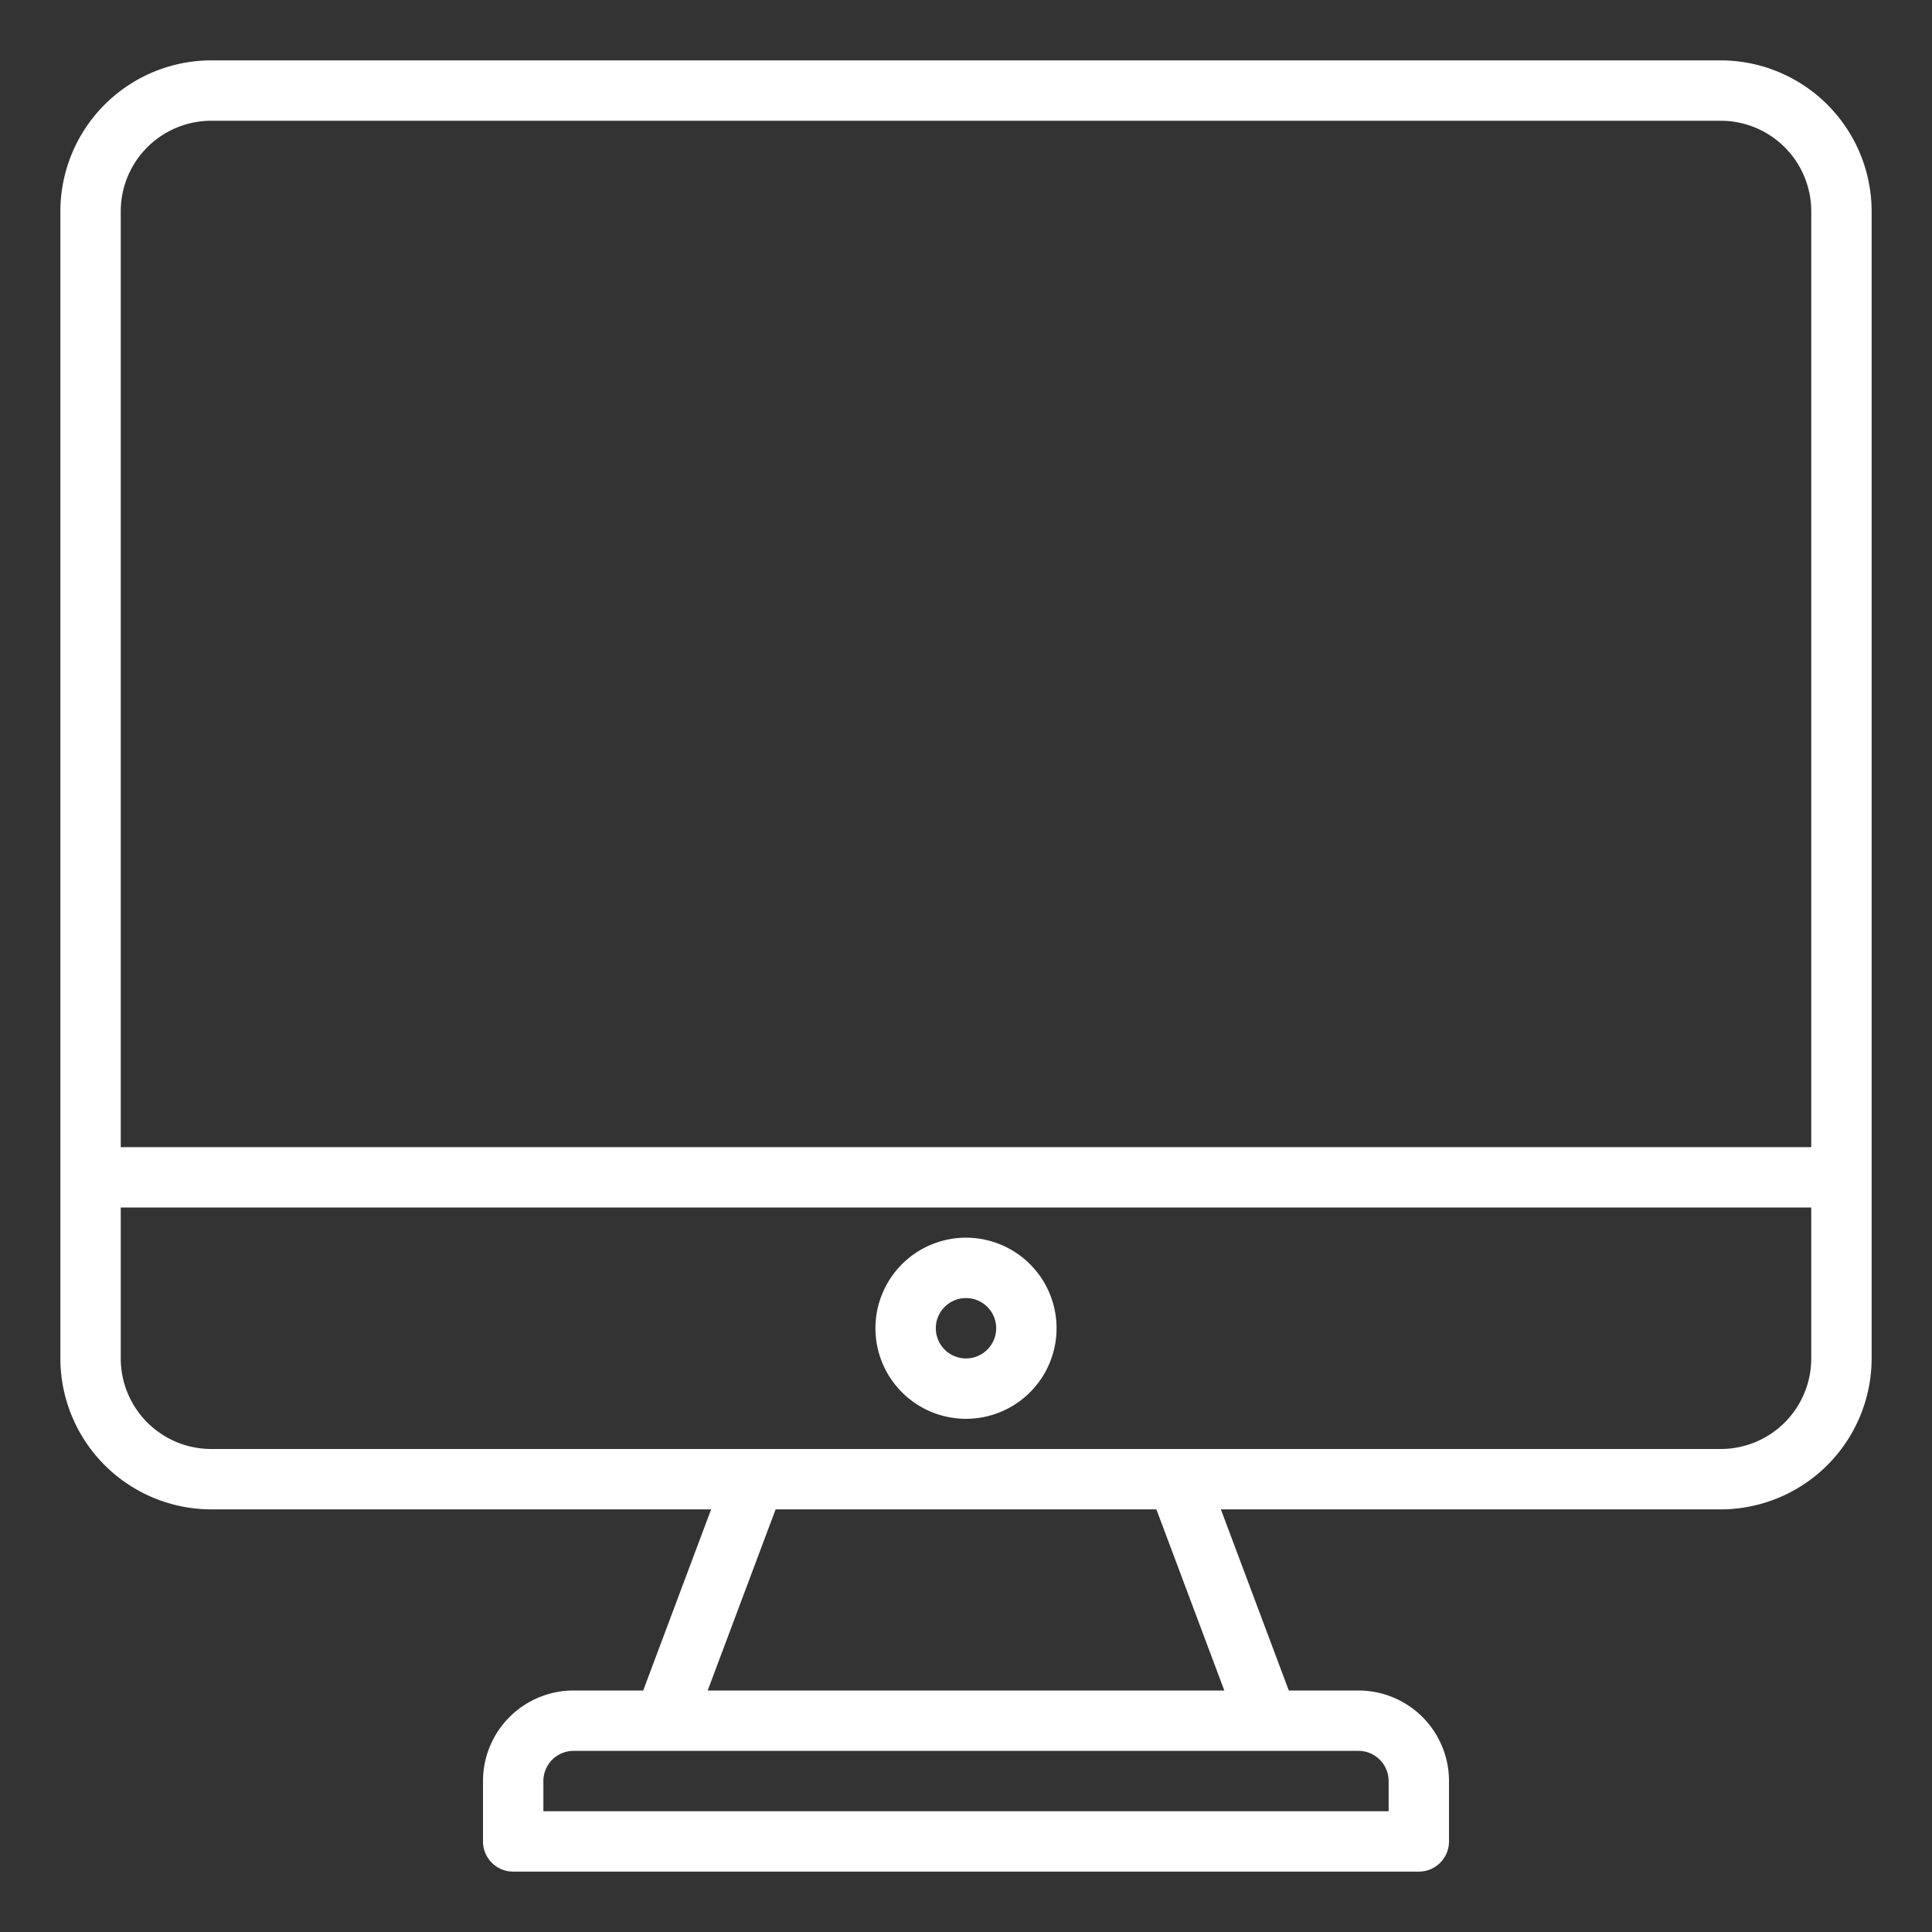 <?xml version="1.0"?>
<svg xmlns="http://www.w3.org/2000/svg" xmlns:xlink="http://www.w3.org/1999/xlink" xmlns:svgjs="http://svgjs.com/svgjs" version="1.1" width="512" height="512" x="0" y="0" viewBox="0 0 64 64" style="enable-background:new 0 0 512 512" xml:space="preserve"><rect x="0" y="0" width="64" height="64" fill="#333333" stroke="none"/><g><g xmlns="http://www.w3.org/2000/svg" id="Computer"><path d="M57,2H7A5.006,5.006,0,0,0,2,7V45a5.006,5.006,0,0,0,5,5H23.557l-2.25,6H19a3,3,0,0,0-3,3v2a1,1,0,0,0,1,1H47a1,1,0,0,0,1-1V59a3,3,0,0,0-3-3H42.693l-2.25-6H57a5.006,5.006,0,0,0,5-5V7A5.006,5.006,0,0,0,57,2ZM7,4H57a3,3,0,0,1,3,3V38H4V7A3,3,0,0,1,7,4ZM46,59v1H18V59a1,1,0,0,1,1-1H45A1,1,0,0,1,46,59Zm-5.443-3H23.443l2.25-6H38.307ZM57,48H7a3,3,0,0,1-3-3V40H60v5A3,3,0,0,1,57,48Z" fill="#ffffff" data-original="#000000" style=""/><path d="M32,41a3,3,0,1,0,3,3A3,3,0,0,0,32,41Zm0,4a1,1,0,1,1,1-1A1,1,0,0,1,32,45Z" fill="#ffffff" data-original="#000000" style=""/></g></g></svg>
